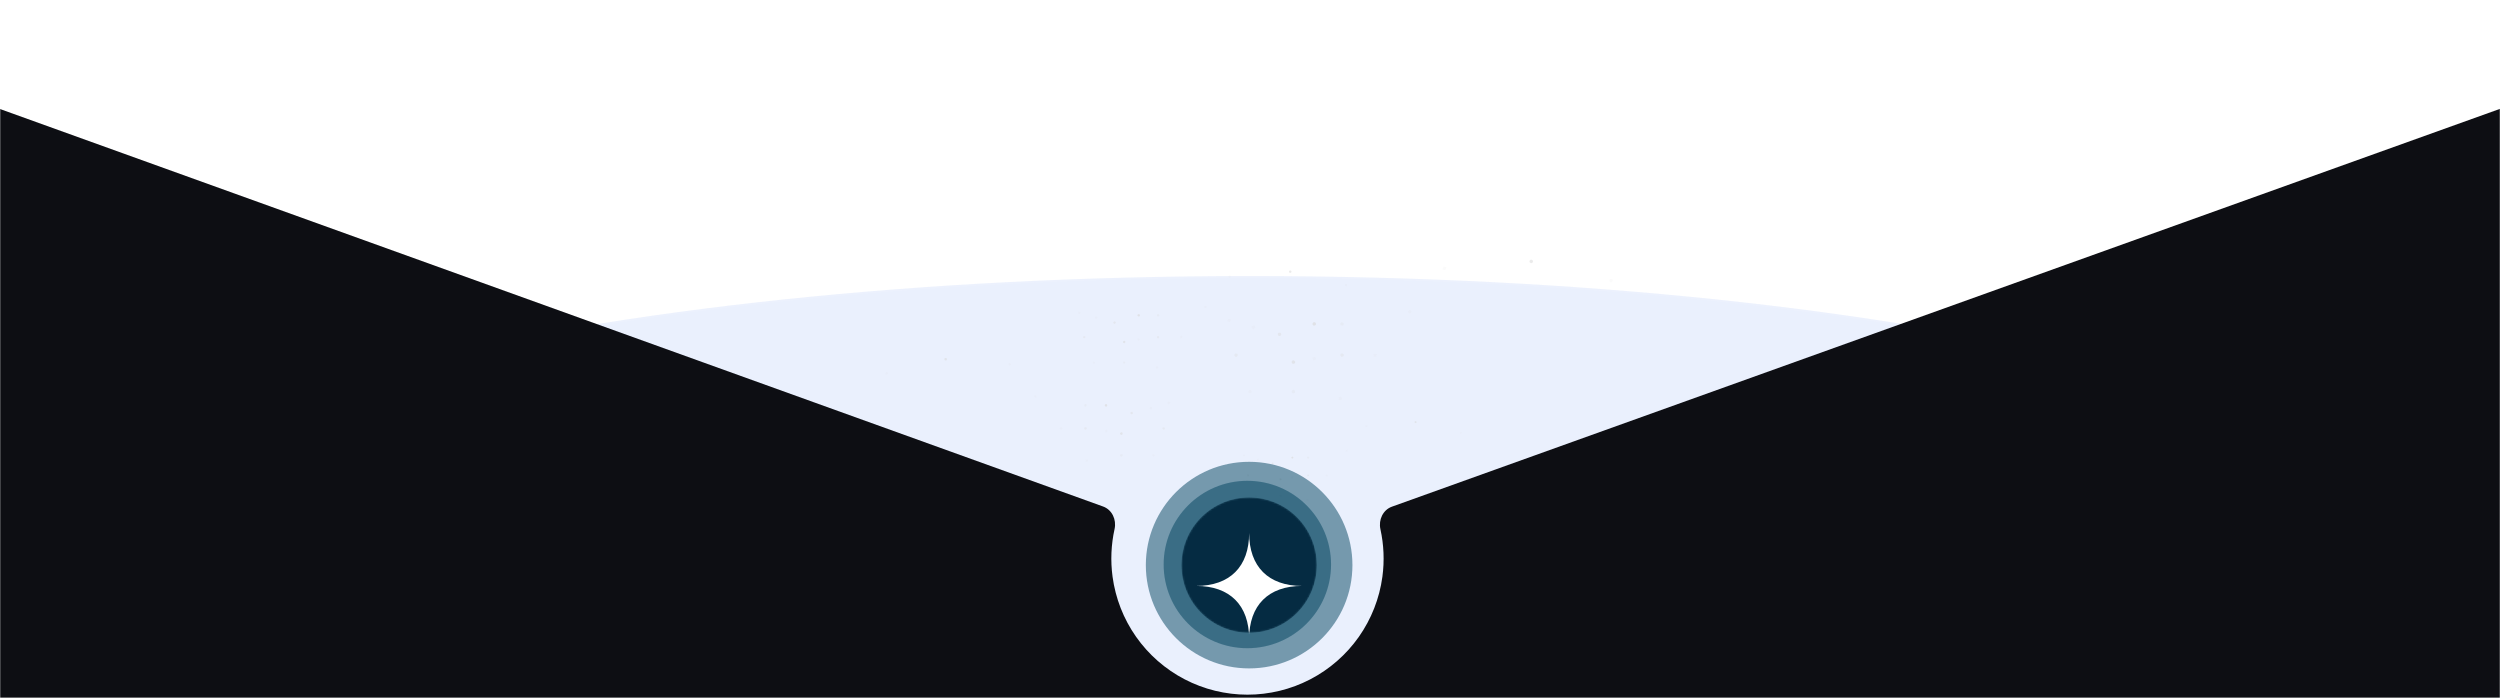 <svg width="1440" height="402" viewBox="0 0 1440 402" fill="none" xmlns="http://www.w3.org/2000/svg">
<mask id="mask0_118_13956" style="mask-type:alpha" maskUnits="userSpaceOnUse" x="0" y="0" width="1440" height="402">
<rect width="1440" height="402" fill="#D9D9D9"/>
</mask>
<g mask="url(#mask0_118_13956)">
<g clip-path="url(#clip0_118_13956)">
<g filter="url(#filter0_f_118_13956)">
<path d="M720 503C1101.63 503 1411 425.993 1411 331C1411 236.007 1101.63 159 720 159C338.371 159 29 236.007 29 331C29 425.993 338.371 503 720 503Z" fill="#2D6BE6" fill-opacity="0.1"/>
<path d="M720 159.5C910.786 159.5 1083.49 178.75 1208.49 209.863C1270.99 225.421 1321.54 243.938 1356.44 264.48C1391.39 285.043 1410.5 307.539 1410.5 331C1410.5 354.461 1391.39 376.957 1356.44 397.52C1321.54 418.062 1270.99 436.579 1208.49 452.137C1083.49 483.25 910.786 502.5 720 502.5C529.214 502.5 356.506 483.25 231.51 452.137C169.008 436.579 118.463 418.062 83.556 397.52C48.614 376.957 29.5 354.461 29.5 331C29.5 307.539 48.614 285.043 83.556 264.48C118.463 243.938 169.008 225.421 231.51 209.863C356.506 178.75 529.214 159.5 720 159.5Z" stroke="white" stroke-opacity="0.1"/>
</g>
<path d="M737.58 276.646C737.894 276.646 738.148 276.391 738.148 276.078C738.148 275.764 737.894 275.51 737.58 275.51C737.266 275.51 737.012 275.764 737.012 276.078C737.012 276.391 737.266 276.646 737.58 276.646Z" fill="#D9D9D9" fill-opacity="0.5"/>
<path d="M752.914 288.571C753.228 288.571 753.482 288.317 753.482 288.003C753.482 287.69 753.228 287.436 752.914 287.436C752.6 287.436 752.346 287.69 752.346 288.003C752.346 288.317 752.6 288.571 752.914 288.571Z" fill="#D9D9D9" fill-opacity="0.1"/>
<path d="M764.272 274.374C764.586 274.374 764.84 274.12 764.84 273.806C764.84 273.493 764.586 273.238 764.272 273.238C763.958 273.238 763.704 273.493 763.704 273.806C763.704 274.12 763.958 274.374 764.272 274.374Z" fill="#D9D9D9" fill-opacity="0.1"/>
<path d="M753.481 274.374C753.795 274.374 754.049 274.12 754.049 273.806C754.049 273.493 753.795 273.238 753.481 273.238C753.167 273.238 752.913 273.493 752.913 273.806C752.913 274.12 753.167 274.374 753.481 274.374Z" fill="#D9D9D9" fill-opacity="0.3"/>
<path d="M753.481 264.151C753.795 264.151 754.049 263.897 754.049 263.584C754.049 263.27 753.795 263.016 753.481 263.016C753.167 263.016 752.913 263.27 752.913 263.584C752.913 263.897 753.167 264.151 753.481 264.151Z" fill="#D9D9D9" fill-opacity="0.2"/>
<path d="M744.395 264.151C744.709 264.151 744.963 263.897 744.963 263.584C744.963 263.27 744.709 263.016 744.395 263.016C744.081 263.016 743.827 263.27 743.827 263.584C743.827 263.897 744.081 264.151 744.395 264.151Z" fill="#D9D9D9" fill-opacity="0.6"/>
<path d="M744.395 275.51C744.709 275.51 744.963 275.256 744.963 274.942C744.963 274.628 744.709 274.374 744.395 274.374C744.081 274.374 743.827 274.628 743.827 274.942C743.827 275.256 744.081 275.51 744.395 275.51Z" fill="#D9D9D9" fill-opacity="0.1"/>
<path d="M737.58 286.3C737.894 286.3 738.148 286.046 738.148 285.732C738.148 285.418 737.894 285.164 737.58 285.164C737.266 285.164 737.012 285.418 737.012 285.732C737.012 286.046 737.266 286.3 737.58 286.3Z" fill="#D9D9D9" fill-opacity="0.2"/>
<path d="M723.383 286.3C723.696 286.3 723.951 286.046 723.951 285.732C723.951 285.418 723.696 285.164 723.383 285.164C723.069 285.164 722.815 285.418 722.815 285.732C722.815 286.046 723.069 286.3 723.383 286.3Z" fill="#D9D9D9" fill-opacity="0.1"/>
<path d="M718.839 274.374C719.153 274.374 719.407 274.12 719.407 273.806C719.407 273.493 719.153 273.238 718.839 273.238C718.525 273.238 718.271 273.493 718.271 273.806C718.271 274.12 718.525 274.374 718.839 274.374Z" fill="#D9D9D9" fill-opacity="0.3"/>
<path d="M716.568 263.016C716.882 263.016 717.136 262.761 717.136 262.448C717.136 262.134 716.882 261.88 716.568 261.88C716.254 261.88 716 262.134 716 262.448C716 262.761 716.254 263.016 716.568 263.016Z" fill="#D9D9D9" fill-opacity="0.1"/>
<path d="M724.519 265.287C724.833 265.287 725.087 265.033 725.087 264.719C725.087 264.406 724.833 264.151 724.519 264.151C724.205 264.151 723.951 264.406 723.951 264.719C723.951 265.033 724.205 265.287 724.519 265.287Z" fill="#D9D9D9" fill-opacity="0.1"/>
<path d="M733.037 267.559C733.351 267.559 733.605 267.304 733.605 266.991C733.605 266.677 733.351 266.423 733.037 266.423C732.723 266.423 732.469 266.677 732.469 266.991C732.469 267.304 732.723 267.559 733.037 267.559Z" fill="#D9D9D9" fill-opacity="0.4"/>
<path d="M775.63 260.176C775.944 260.176 776.198 259.922 776.198 259.608C776.198 259.294 775.944 259.04 775.63 259.04C775.316 259.04 775.062 259.294 775.062 259.608C775.062 259.922 775.316 260.176 775.63 260.176Z" fill="#D9D9D9" fill-opacity="0.1"/>
<path d="M786.988 245.979C787.301 245.979 787.556 245.724 787.556 245.411C787.556 245.097 787.301 244.843 786.988 244.843C786.674 244.843 786.42 245.097 786.42 245.411C786.42 245.724 786.674 245.979 786.988 245.979Z" fill="#D9D9D9" fill-opacity="0.1"/>
<path d="M815.383 243.707C815.696 243.707 815.951 243.453 815.951 243.139C815.951 242.826 815.696 242.571 815.383 242.571C815.069 242.571 814.815 242.826 814.815 243.139C814.815 243.453 815.069 243.707 815.383 243.707Z" fill="#D9D9D9" fill-opacity="0.5"/>
<path d="M841.506 249.954C841.82 249.954 842.074 249.7 842.074 249.386C842.074 249.073 841.82 248.818 841.506 248.818C841.192 248.818 840.938 249.073 840.938 249.386C840.938 249.7 841.192 249.954 841.506 249.954Z" fill="#D9D9D9" fill-opacity="0.1"/>
<path d="M647.532 197.685C647.918 197.685 648.23 197.373 648.23 196.987C648.23 196.602 647.918 196.289 647.532 196.289C647.147 196.289 646.834 196.602 646.834 196.987C646.834 197.373 647.147 197.685 647.532 197.685Z" fill="#D9D9D9" fill-opacity="0.5"/>
<path d="M666.383 212.348C666.768 212.348 667.081 212.035 667.081 211.649C667.081 211.264 666.768 210.951 666.383 210.951C665.997 210.951 665.685 211.264 665.685 211.649C665.685 212.035 665.997 212.348 666.383 212.348Z" fill="#D9D9D9" fill-opacity="0.1"/>
<path d="M680.347 194.893C680.733 194.893 681.045 194.581 681.045 194.195C681.045 193.81 680.733 193.497 680.347 193.497C679.962 193.497 679.649 193.81 679.649 194.195C679.649 194.581 679.962 194.893 680.347 194.893Z" fill="#D9D9D9" fill-opacity="0.1"/>
<path d="M667.081 194.893C667.467 194.893 667.779 194.581 667.779 194.195C667.779 193.81 667.467 193.497 667.081 193.497C666.695 193.497 666.383 193.81 666.383 194.195C666.383 194.581 666.695 194.893 667.081 194.893Z" fill="#D9D9D9" fill-opacity="0.3"/>
<path d="M667.081 182.325C667.467 182.325 667.779 182.013 667.779 181.627C667.779 181.241 667.467 180.929 667.081 180.929C666.695 180.929 666.383 181.241 666.383 181.627C666.383 182.013 666.695 182.325 667.081 182.325Z" fill="#D9D9D9" fill-opacity="0.2"/>
<path d="M655.91 182.325C656.296 182.325 656.608 182.013 656.608 181.627C656.608 181.241 656.296 180.929 655.91 180.929C655.524 180.929 655.212 181.241 655.212 181.627C655.212 182.013 655.524 182.325 655.91 182.325Z" fill="#D9D9D9" fill-opacity="0.6"/>
<path d="M655.91 196.289C656.296 196.289 656.608 195.976 656.608 195.591C656.608 195.205 656.296 194.893 655.91 194.893C655.524 194.893 655.212 195.205 655.212 195.591C655.212 195.976 655.524 196.289 655.91 196.289Z" fill="#D9D9D9" fill-opacity="0.1"/>
<path d="M647.532 209.556C647.918 209.556 648.23 209.243 648.23 208.857C648.23 208.472 647.918 208.159 647.532 208.159C647.147 208.159 646.834 208.472 646.834 208.857C646.834 209.243 647.147 209.556 647.532 209.556Z" fill="#D9D9D9" fill-opacity="0.2"/>
<path d="M630.077 209.556C630.463 209.556 630.775 209.243 630.775 208.857C630.775 208.472 630.463 208.159 630.077 208.159C629.692 208.159 629.379 208.472 629.379 208.857C629.379 209.243 629.692 209.556 630.077 209.556Z" fill="#D9D9D9" fill-opacity="0.1"/>
<path d="M624.491 194.893C624.877 194.893 625.189 194.581 625.189 194.195C625.189 193.81 624.877 193.497 624.491 193.497C624.106 193.497 623.793 193.81 623.793 194.195C623.793 194.581 624.106 194.893 624.491 194.893Z" fill="#D9D9D9" fill-opacity="0.3"/>
<path d="M621.698 180.929C622.084 180.929 622.396 180.616 622.396 180.23C622.396 179.845 622.084 179.532 621.698 179.532C621.313 179.532 621 179.845 621 180.23C621 180.616 621.313 180.929 621.698 180.929Z" fill="#D9D9D9" fill-opacity="0.1"/>
<path d="M631.473 183.722C631.859 183.722 632.171 183.409 632.171 183.023C632.171 182.638 631.859 182.325 631.473 182.325C631.088 182.325 630.775 182.638 630.775 183.023C630.775 183.409 631.088 183.722 631.473 183.722Z" fill="#D9D9D9" fill-opacity="0.1"/>
<path d="M641.946 186.515C642.332 186.515 642.644 186.202 642.644 185.816C642.644 185.431 642.332 185.118 641.946 185.118C641.561 185.118 641.248 185.431 641.248 185.816C641.248 186.202 641.561 186.515 641.946 186.515Z" fill="#D9D9D9" fill-opacity="0.4"/>
<path d="M694.311 177.438C694.697 177.438 695.009 177.126 695.009 176.74C695.009 176.355 694.697 176.042 694.311 176.042C693.925 176.042 693.613 176.355 693.613 176.74C693.613 177.126 693.925 177.438 694.311 177.438Z" fill="#D9D9D9" fill-opacity="0.1"/>
<path d="M708.275 159.983C708.661 159.983 708.973 159.671 708.973 159.285C708.973 158.9 708.661 158.587 708.275 158.587C707.889 158.587 707.577 158.9 707.577 159.285C707.577 159.671 707.889 159.983 708.275 159.983Z" fill="#D9D9D9" fill-opacity="0.1"/>
<path d="M743.185 157.19C743.571 157.19 743.883 156.878 743.883 156.492C743.883 156.107 743.571 155.794 743.185 155.794C742.799 155.794 742.487 156.107 742.487 156.492C742.487 156.878 742.799 157.19 743.185 157.19Z" fill="#D9D9D9" fill-opacity="0.5"/>
<path d="M775.302 164.87C775.688 164.87 776 164.557 776 164.172C776 163.786 775.688 163.474 775.302 163.474C774.917 163.474 774.604 163.786 774.604 164.172C774.604 164.557 774.917 164.87 775.302 164.87Z" fill="#D9D9D9" fill-opacity="0.1"/>
<path d="M745 209.571C745.552 209.571 746 209.124 746 208.571C746 208.019 745.552 207.571 745 207.571C744.448 207.571 744 208.019 744 208.571C744 209.124 744.448 209.571 745 209.571Z" fill="#D9D9D9" fill-opacity="0.5"/>
<path d="M772 230.571C772.552 230.571 773 230.124 773 229.571C773 229.019 772.552 228.571 772 228.571C771.448 228.571 771 229.019 771 229.571C771 230.124 771.448 230.571 772 230.571Z" fill="#D9D9D9" fill-opacity="0.1"/>
<path d="M792 205.571C792.552 205.571 793 205.124 793 204.571C793 204.019 792.552 203.571 792 203.571C791.448 203.571 791 204.019 791 204.571C791 205.124 791.448 205.571 792 205.571Z" fill="#D9D9D9" fill-opacity="0.1"/>
<path d="M773 205.571C773.552 205.571 774 205.124 774 204.571C774 204.019 773.552 203.571 773 203.571C772.448 203.571 772 204.019 772 204.571C772 205.124 772.448 205.571 773 205.571Z" fill="#D9D9D9" fill-opacity="0.3"/>
<path d="M773 187.571C773.552 187.571 774 187.124 774 186.571C774 186.019 773.552 185.571 773 185.571C772.448 185.571 772 186.019 772 186.571C772 187.124 772.448 187.571 773 187.571Z" fill="#D9D9D9" fill-opacity="0.2"/>
<path d="M757 187.571C757.552 187.571 758 187.124 758 186.571C758 186.019 757.552 185.571 757 185.571C756.448 185.571 756 186.019 756 186.571C756 187.124 756.448 187.571 757 187.571Z" fill="#D9D9D9" fill-opacity="0.6"/>
<path d="M757 207.571C757.552 207.571 758 207.124 758 206.571C758 206.019 757.552 205.571 757 205.571C756.448 205.571 756 206.019 756 206.571C756 207.124 756.448 207.571 757 207.571Z" fill="#D9D9D9" fill-opacity="0.1"/>
<path d="M745 226.571C745.552 226.571 746 226.124 746 225.571C746 225.019 745.552 224.571 745 224.571C744.448 224.571 744 225.019 744 225.571C744 226.124 744.448 226.571 745 226.571Z" fill="#D9D9D9" fill-opacity="0.2"/>
<path d="M720 226.571C720.552 226.571 721 226.124 721 225.571C721 225.019 720.552 224.571 720 224.571C719.448 224.571 719 225.019 719 225.571C719 226.124 719.448 226.571 720 226.571Z" fill="#D9D9D9" fill-opacity="0.1"/>
<path d="M712 205.571C712.552 205.571 713 205.124 713 204.571C713 204.019 712.552 203.571 712 203.571C711.448 203.571 711 204.019 711 204.571C711 205.124 711.448 205.571 712 205.571Z" fill="#D9D9D9" fill-opacity="0.3"/>
<path d="M708 185.571C708.552 185.571 709 185.124 709 184.571C709 184.019 708.552 183.571 708 183.571C707.448 183.571 707 184.019 707 184.571C707 185.124 707.448 185.571 708 185.571Z" fill="#D9D9D9" fill-opacity="0.1"/>
<path d="M722 189.571C722.552 189.571 723 189.124 723 188.571C723 188.019 722.552 187.571 722 187.571C721.448 187.571 721 188.019 721 188.571C721 189.124 721.448 189.571 722 189.571Z" fill="#D9D9D9" fill-opacity="0.1"/>
<path d="M737 193.571C737.552 193.571 738 193.124 738 192.571C738 192.019 737.552 191.571 737 191.571C736.448 191.571 736 192.019 736 192.571C736 193.124 736.448 193.571 737 193.571Z" fill="#D9D9D9" fill-opacity="0.4"/>
<path d="M812 180.571C812.552 180.571 813 180.124 813 179.571C813 179.019 812.552 178.571 812 178.571C811.448 178.571 811 179.019 811 179.571C811 180.124 811.448 180.571 812 180.571Z" fill="#D9D9D9" fill-opacity="0.1"/>
<path d="M832 155.571C832.552 155.571 833 155.124 833 154.571C833 154.019 832.552 153.571 832 153.571C831.448 153.571 831 154.019 831 154.571C831 155.124 831.448 155.571 832 155.571Z" fill="#D9D9D9" fill-opacity="0.1"/>
<path d="M882 151.571C882.552 151.571 883 151.124 883 150.571C883 150.019 882.552 149.571 882 149.571C881.448 149.571 881 150.019 881 150.571C881 151.124 881.448 151.571 882 151.571Z" fill="#D9D9D9" fill-opacity="0.5"/>
<path d="M928 162.571C928.552 162.571 929 162.124 929 161.571C929 161.019 928.552 160.571 928 160.571C927.448 160.571 927 161.019 927 161.571C927 162.124 927.448 162.571 928 162.571Z" fill="#D9D9D9" fill-opacity="0.1"/>
<path d="M645.928 250.477C645.52 250.477 645.19 250.146 645.19 249.738C645.19 249.33 645.52 248.999 645.928 248.999C646.336 248.999 646.667 249.33 646.667 249.738C646.667 250.146 646.336 250.477 645.928 250.477Z" fill="#D9D9D9" fill-opacity="0.5"/>
<path d="M625.982 265.99C625.574 265.99 625.244 265.659 625.244 265.251C625.244 264.843 625.574 264.513 625.982 264.513C626.39 264.513 626.721 264.843 626.721 265.251C626.721 265.659 626.39 265.99 625.982 265.99Z" fill="#D9D9D9" fill-opacity="0.1"/>
<path d="M611.207 247.521C610.799 247.521 610.468 247.191 610.468 246.783C610.468 246.375 610.799 246.044 611.207 246.044C611.615 246.044 611.946 246.375 611.946 246.783C611.946 247.191 611.615 247.521 611.207 247.521Z" fill="#D9D9D9" fill-opacity="0.1"/>
<path d="M625.243 247.521C624.835 247.521 624.504 247.191 624.504 246.783C624.504 246.375 624.835 246.044 625.243 246.044C625.651 246.044 625.982 246.375 625.982 246.783C625.982 247.191 625.651 247.521 625.243 247.521Z" fill="#D9D9D9" fill-opacity="0.3"/>
<path d="M625.243 234.225C624.835 234.225 624.504 233.894 624.504 233.486C624.504 233.078 624.835 232.747 625.243 232.747C625.651 232.747 625.982 233.078 625.982 233.486C625.982 233.894 625.651 234.225 625.243 234.225Z" fill="#D9D9D9" fill-opacity="0.2"/>
<path d="M637.063 234.225C636.655 234.225 636.324 233.894 636.324 233.486C636.324 233.078 636.655 232.747 637.063 232.747C637.471 232.747 637.802 233.078 637.802 233.486C637.802 233.894 637.471 234.225 637.063 234.225Z" fill="#D9D9D9" fill-opacity="0.6"/>
<path d="M637.063 248.999C636.655 248.999 636.324 248.668 636.324 248.26C636.324 247.852 636.655 247.521 637.063 247.521C637.471 247.521 637.802 247.852 637.802 248.26C637.802 248.668 637.471 248.999 637.063 248.999Z" fill="#D9D9D9" fill-opacity="0.1"/>
<path d="M645.928 263.035C645.52 263.035 645.19 262.704 645.19 262.296C645.19 261.888 645.52 261.558 645.928 261.558C646.336 261.558 646.667 261.888 646.667 262.296C646.667 262.704 646.336 263.035 645.928 263.035Z" fill="#D9D9D9" fill-opacity="0.2"/>
<path d="M664.396 263.035C663.988 263.035 663.657 262.704 663.657 262.296C663.657 261.888 663.988 261.558 664.396 261.558C664.804 261.558 665.135 261.888 665.135 262.296C665.135 262.704 664.804 263.035 664.396 263.035Z" fill="#D9D9D9" fill-opacity="0.1"/>
<path d="M670.306 247.521C669.898 247.521 669.567 247.191 669.567 246.783C669.567 246.375 669.898 246.044 670.306 246.044C670.714 246.044 671.045 246.375 671.045 246.783C671.045 247.191 670.714 247.521 670.306 247.521Z" fill="#D9D9D9" fill-opacity="0.3"/>
<path d="M673.261 232.747C672.853 232.747 672.523 232.416 672.523 232.008C672.523 231.6 672.853 231.27 673.261 231.27C673.669 231.27 674 231.6 674 232.008C674 232.416 673.669 232.747 673.261 232.747Z" fill="#D9D9D9" fill-opacity="0.1"/>
<path d="M662.919 235.702C662.511 235.702 662.181 235.371 662.181 234.963C662.181 234.555 662.511 234.225 662.919 234.225C663.327 234.225 663.658 234.555 663.658 234.963C663.658 235.371 663.327 235.702 662.919 235.702Z" fill="#D9D9D9" fill-opacity="0.1"/>
<path d="M651.838 238.657C651.43 238.657 651.1 238.326 651.1 237.918C651.1 237.51 651.43 237.18 651.838 237.18C652.246 237.18 652.577 237.51 652.577 237.918C652.577 238.326 652.246 238.657 651.838 238.657Z" fill="#D9D9D9" fill-opacity="0.4"/>
<path d="M596.432 229.054C596.024 229.054 595.693 228.723 595.693 228.315C595.693 227.907 596.024 227.576 596.432 227.576C596.84 227.576 597.171 227.907 597.171 228.315C597.171 228.723 596.84 229.054 596.432 229.054Z" fill="#D9D9D9" fill-opacity="0.1"/>
<path d="M581.657 210.585C581.249 210.585 580.919 210.254 580.919 209.846C580.919 209.438 581.249 209.107 581.657 209.107C582.065 209.107 582.396 209.438 582.396 209.846C582.396 210.254 582.065 210.585 581.657 210.585Z" fill="#D9D9D9" fill-opacity="0.1"/>
<path d="M544.72 207.63C544.312 207.63 543.982 207.299 543.982 206.891C543.982 206.483 544.312 206.152 544.72 206.152C545.128 206.152 545.459 206.483 545.459 206.891C545.459 207.299 545.128 207.63 544.72 207.63Z" fill="#D9D9D9" fill-opacity="0.5"/>
<path d="M510.739 215.756C510.331 215.756 510.001 215.425 510.001 215.017C510.001 214.609 510.331 214.278 510.739 214.278C511.147 214.278 511.478 214.609 511.478 215.017C511.478 215.425 511.147 215.756 510.739 215.756Z" fill="#D9D9D9" fill-opacity="0.1"/>
<path d="M779 325.5C779 292.639 752.361 266 719.5 266C686.639 266 660 292.639 660 325.5C660 358.361 686.639 385 719.5 385C752.361 385 779 358.361 779 325.5Z" fill="#00435E" fill-opacity="0.5"/>
<path d="M766.69 325.158C766.69 298.529 745.103 276.942 718.474 276.942C691.846 276.942 670.259 298.529 670.259 325.158C670.259 351.787 691.846 373.373 718.474 373.373C745.103 373.373 766.69 351.787 766.69 325.158Z" fill="#00435E" fill-opacity="0.5"/>
<mask id="mask1_118_13956" style="mask-type:luminance" maskUnits="userSpaceOnUse" x="680" y="286" width="79" height="79">
<path d="M758.483 325.5C758.483 303.971 741.029 286.518 719.5 286.518C697.97 286.518 680.517 303.971 680.517 325.5V325.505C680.517 347.034 697.97 364.488 719.5 364.488C741.029 364.488 758.483 347.034 758.483 325.505V325.5Z" fill="white"/>
</mask>
<g mask="url(#mask1_118_13956)">
<path d="M758.483 325.5C758.483 303.971 741.029 286.518 719.5 286.518C697.97 286.518 680.517 303.971 680.517 325.5V325.505C680.517 347.034 697.97 364.488 719.5 364.488C741.029 364.488 758.483 347.034 758.483 325.505V325.5Z" fill="#052B42"/>
<g filter="url(#filter1_d_118_13956)">
<path fill-rule="evenodd" clip-rule="evenodd" d="M689 325.5C708.386 325.5 719.5 314.386 719.5 295C719.5 314.386 730.614 325.5 750 325.5C730.614 325.5 719.5 336.614 719.5 356C719.5 336.614 708.386 325.5 689 325.5Z" fill="white"/>
</g>
</g>
<path d="M1603.26 4.081C1608.45 2.215 1614.18 4.915 1616 10.133C1664.86 150.881 1679.96 301.199 1659.99 448.94C1639.58 599.985 1583.12 743.901 1495.38 868.538C1407.66 993.175 1291.22 1094.88 1155.92 1165.05C1020.61 1235.22 870.411 1271.81 717.993 1271.72C565.575 1271.63 415.415 1234.86 280.193 1164.53C144.971 1094.21 28.655 992.373 -58.932 867.634C-146.519 742.895 -202.808 598.912 -223.044 447.843C-242.838 300.079 -227.571 149.779 -178.541 9.088C-176.723 3.873 -170.987 1.179 -165.792 3.051L635.365 291.741C640.561 293.614 643.187 299.337 641.991 304.73C640.001 313.697 639.598 322.97 640.824 332.126C642.494 344.595 647.141 356.48 654.37 366.777C661.6 377.073 671.201 385.478 682.362 391.284C693.525 397.089 705.919 400.124 718.501 400.131C731.082 400.138 743.48 397.118 754.648 391.326C765.817 385.534 775.428 377.139 782.67 366.851C789.911 356.564 794.571 344.684 796.256 332.216C797.493 323.062 797.1 313.788 795.12 304.818C793.931 299.425 796.563 293.704 801.762 291.838L1603.26 4.081Z" fill="#0D0E13"/>
</g>
</g>
<defs>
<filter id="filter0_f_118_13956" x="-71" y="59" width="1582" height="544" filterUnits="userSpaceOnUse" color-interpolation-filters="sRGB">
<feFlood flood-opacity="0" result="BackgroundImageFix"/>
<feBlend mode="normal" in="SourceGraphic" in2="BackgroundImageFix" result="shape"/>
<feGaussianBlur stdDeviation="50" result="effect1_foregroundBlur_118_13956"/>
</filter>
<filter id="filter1_d_118_13956" x="665" y="283" width="109" height="109" filterUnits="userSpaceOnUse" color-interpolation-filters="sRGB">
<feFlood flood-opacity="0" result="BackgroundImageFix"/>
<feColorMatrix in="SourceAlpha" type="matrix" values="0 0 0 0 0 0 0 0 0 0 0 0 0 0 0 0 0 0 127 0" result="hardAlpha"/>
<feOffset dy="12"/>
<feGaussianBlur stdDeviation="12"/>
<feComposite in2="hardAlpha" operator="out"/>
<feColorMatrix type="matrix" values="0 0 0 0 0.141 0 0 0 0 0.141 0 0 0 0 0.141 0 0 0 0.1 0"/>
<feBlend mode="normal" in2="BackgroundImageFix" result="effect1_dropShadow_118_13956"/>
<feBlend mode="normal" in="SourceGraphic" in2="effect1_dropShadow_118_13956" result="shape"/>
</filter>
<clipPath id="clip0_118_13956">
<rect width="1440" height="1273" fill="white"/>
</clipPath>
</defs>
</svg>
